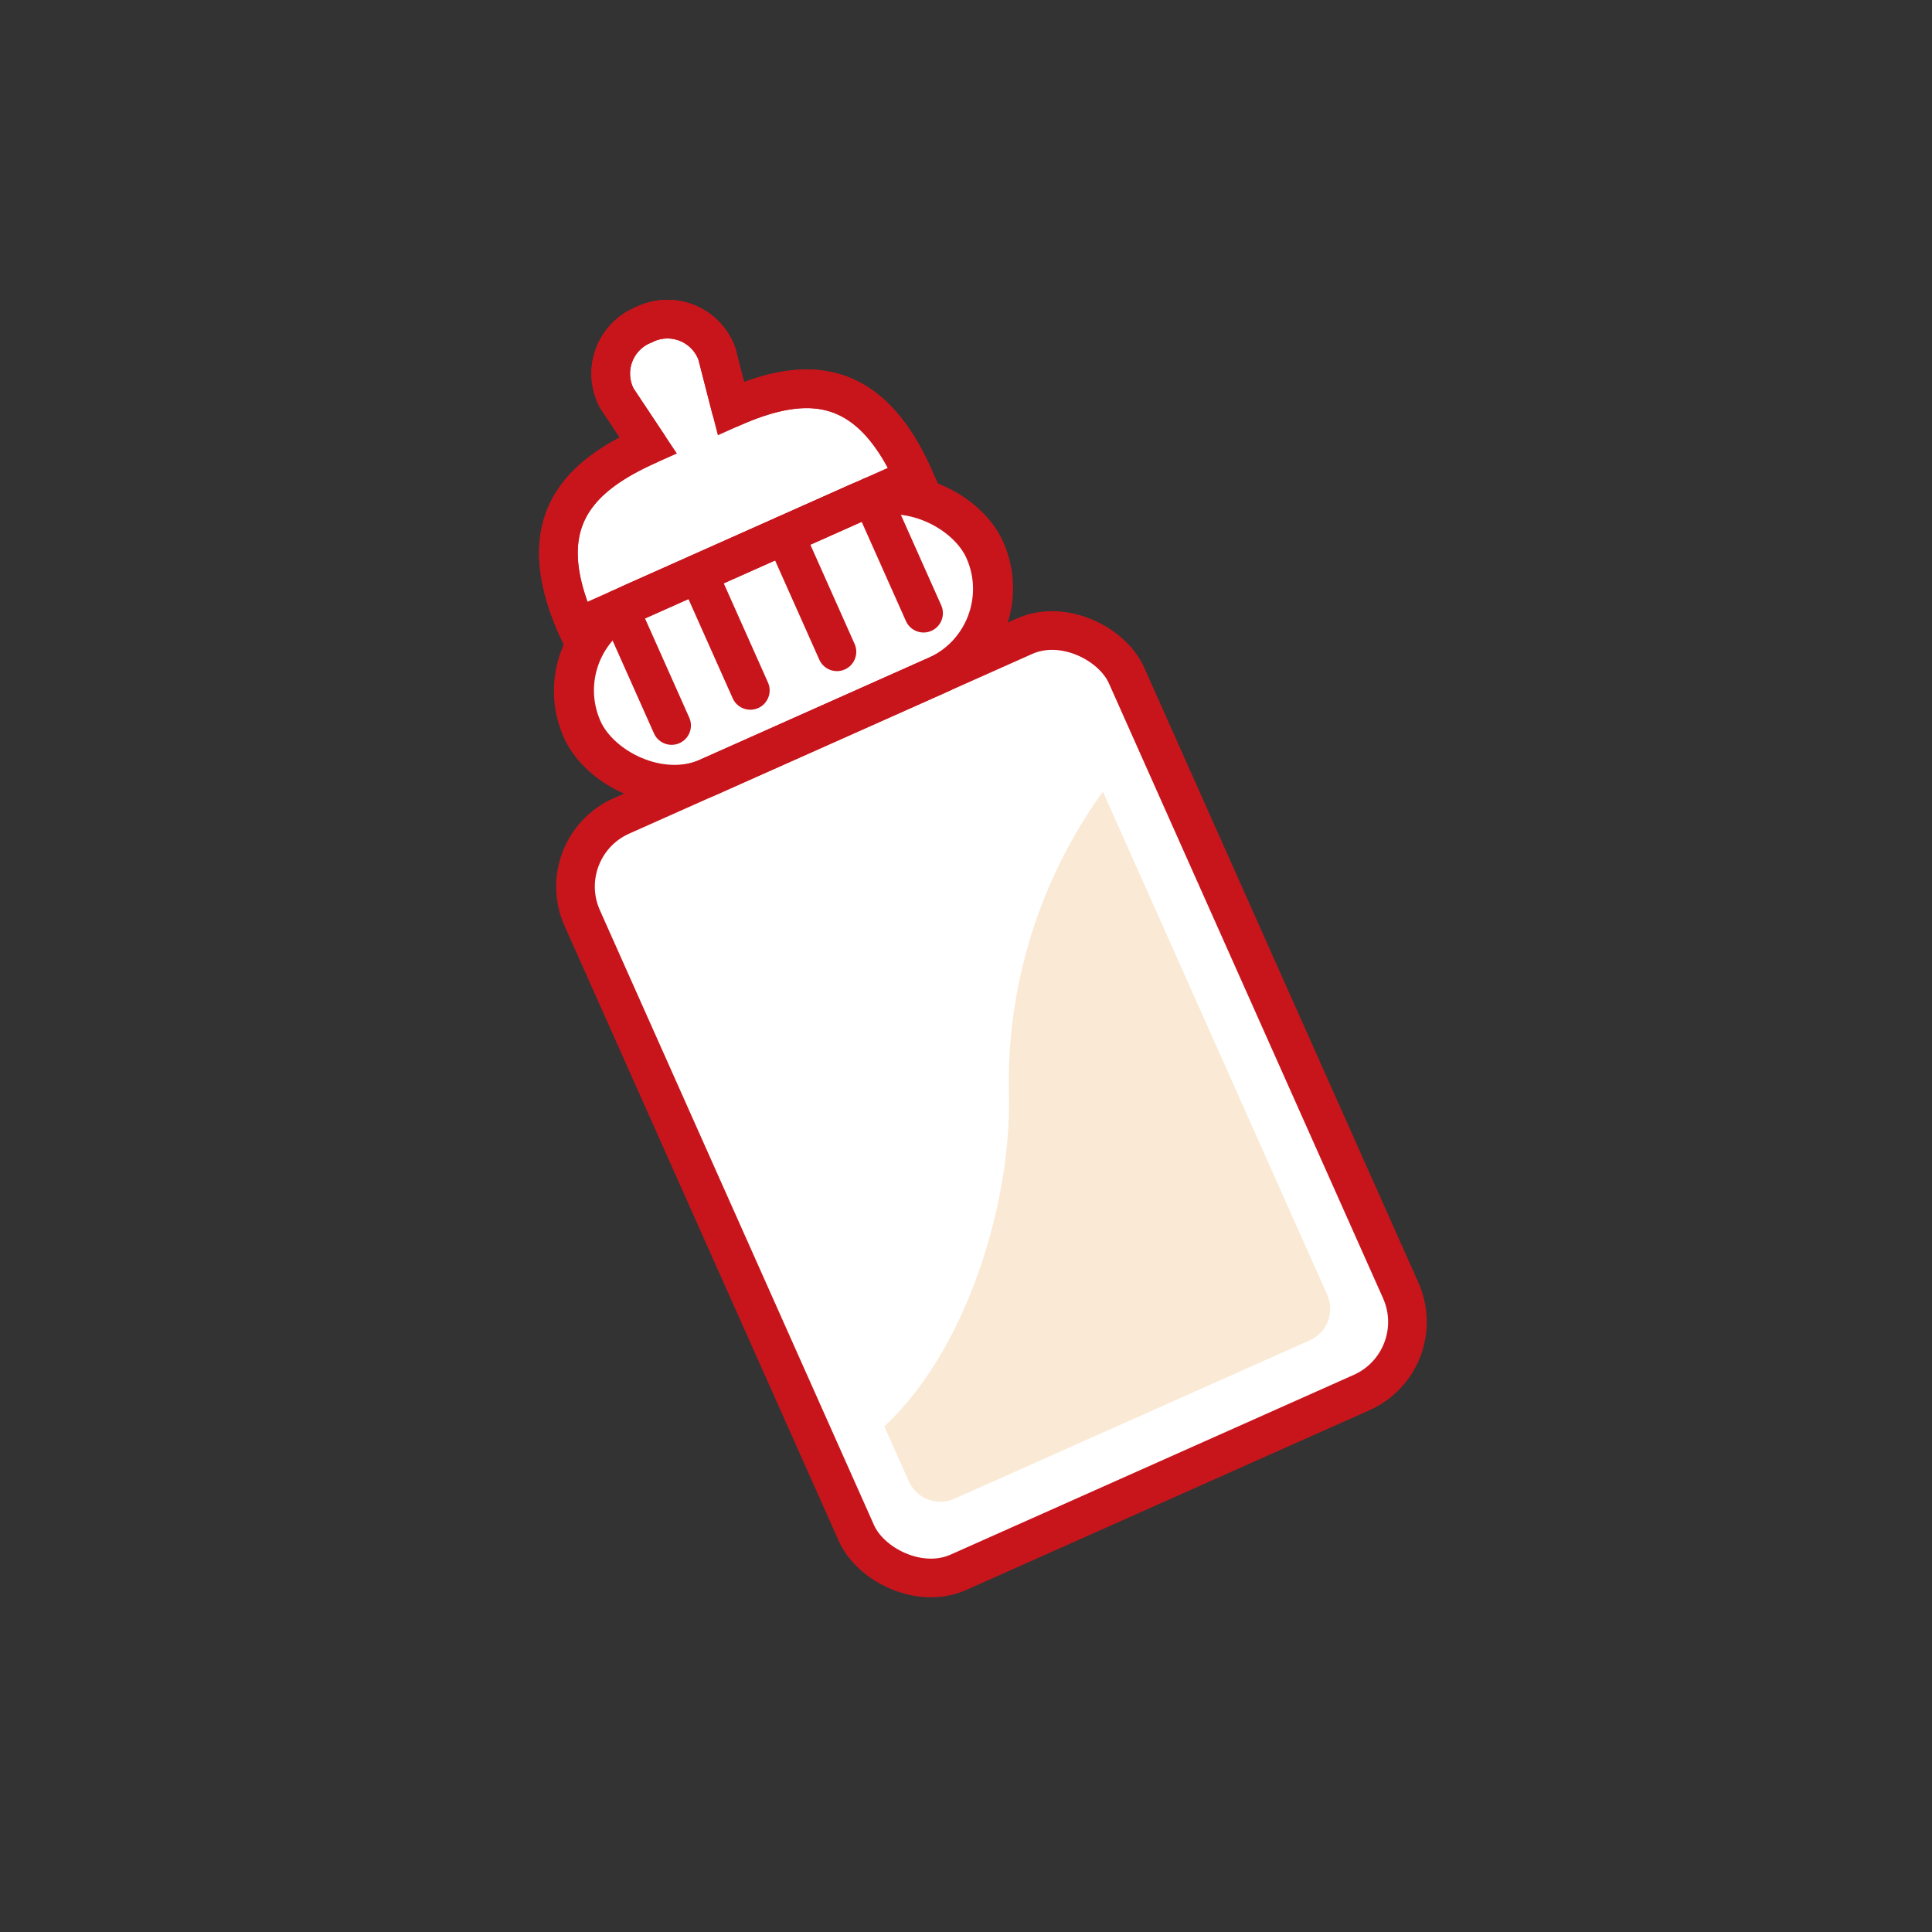 <svg xmlns="http://www.w3.org/2000/svg" width="50" height="50" viewBox="0 0 50 50">
  <rect x="0" y="0" width="50" height="50" fill="#333333" stroke="none"/>
  <g id="figure_benefits08" transform="translate(-2631 -1570)">
    <circle id="楕円形_131" data-name="楕円形 131" cx="25" cy="25" r="25" transform="translate(2631 1570)" fill="none"/>
    <g id="グループ_8" data-name="グループ 8" transform="matrix(0.358, -0.934, 0.934, 0.358, 2394.027, 1732.167)">
      <path id="パス_27" data-name="パス 27" d="M279.375,181.757h0a1.36,1.36,0,0,0-2.029.029l-.843,1.187c-1.457-1.457-3.006-2.084-5.063-.026l6.747,6.747c2.057-2.057,1.431-3.606-.026-5.063l1.187-.843a1.36,1.36,0,0,0,.029-2.029Z" transform="translate(-45.079)" fill="#fff" stroke="#c8151c" stroke-width="1"/>
      <rect id="長方形_2" data-name="長方形 2" width="11.404" height="4.919" rx="2.459" transform="translate(225.673 182.259) rotate(45)" fill="#fff" stroke="#c8151c" stroke-width="1"/>
      <g id="グループ_7" data-name="グループ 7" transform="translate(205.655 181.316)">
        <rect id="長方形_3" data-name="長方形 3" width="15.419" height="21.424" rx="2" transform="translate(15.149 3.029) rotate(45)" fill="#fff" stroke="#c8151c" stroke-linecap="round" stroke-linejoin="round" stroke-width="1"/>
        <rect id="長方形_4" data-name="長方形 4" width="11.404" height="4.919" rx="2.459" transform="translate(20.046 0.97) rotate(45)" fill="none" stroke="#c8151c" stroke-linecap="round" stroke-linejoin="round" stroke-width="1"/>
        <path id="パス_28" data-name="パス 28" d="M292.817,190.651c2.057-2.057,1.431-3.606-.026-5.063l1.187-.843a1.359,1.359,0,0,0,.029-2.029h0" transform="translate(-265.365 -182.275)" fill="none" stroke="#c8151c" stroke-linecap="round" stroke-linejoin="round" stroke-width="1"/>
        <path id="パス_29" data-name="パス 29" d="M271.439,182.945c2.057-2.057,3.606-1.431,5.063.026l.843-1.186a1.36,1.36,0,0,1,2.029-.029h0" transform="translate(-250.734 -181.316)" fill="none" stroke="#c8151c" stroke-linecap="round" stroke-linejoin="round" stroke-width="1"/>
        <line id="線_3" data-name="線 3" x1="2.341" y2="2.341" transform="translate(20.791 4.056)" fill="none" stroke="#c8151c" stroke-linecap="round" stroke-linejoin="round" stroke-width="1"/>
        <line id="線_4" data-name="線 4" x1="2.341" y2="2.341" transform="translate(19.214 2.479)" fill="none" stroke="#c8151c" stroke-linecap="round" stroke-linejoin="round" stroke-width="1"/>
        <line id="線_5" data-name="線 5" x1="2.341" y2="2.341" transform="translate(22.526 5.791)" fill="none" stroke="#c8151c" stroke-linecap="round" stroke-linejoin="round" stroke-width="1"/>
        <line id="線_6" data-name="線 6" x1="2.341" y2="2.341" transform="translate(24.261 7.526)" fill="none" stroke="#c8151c" stroke-linecap="round" stroke-linejoin="round" stroke-width="1"/>
        <g id="グループ_6" data-name="グループ 6" transform="translate(2.893 15.411)">
          <path id="パス_30" data-name="パス 30" d="M225.43,231.234c-2.643,1.1-6.627,1.363-9.225.086l-1.1,1.1a.893.893,0,0,0,0,1.262l7.118,7.118a.893.893,0,0,0,1.262,0l10.078-10.078A12.873,12.873,0,0,0,225.43,231.234Z" transform="translate(-214.846 -230.281)" fill="#fae9d4"/>
        </g>
      </g>
    </g>
  </g>
</svg>
